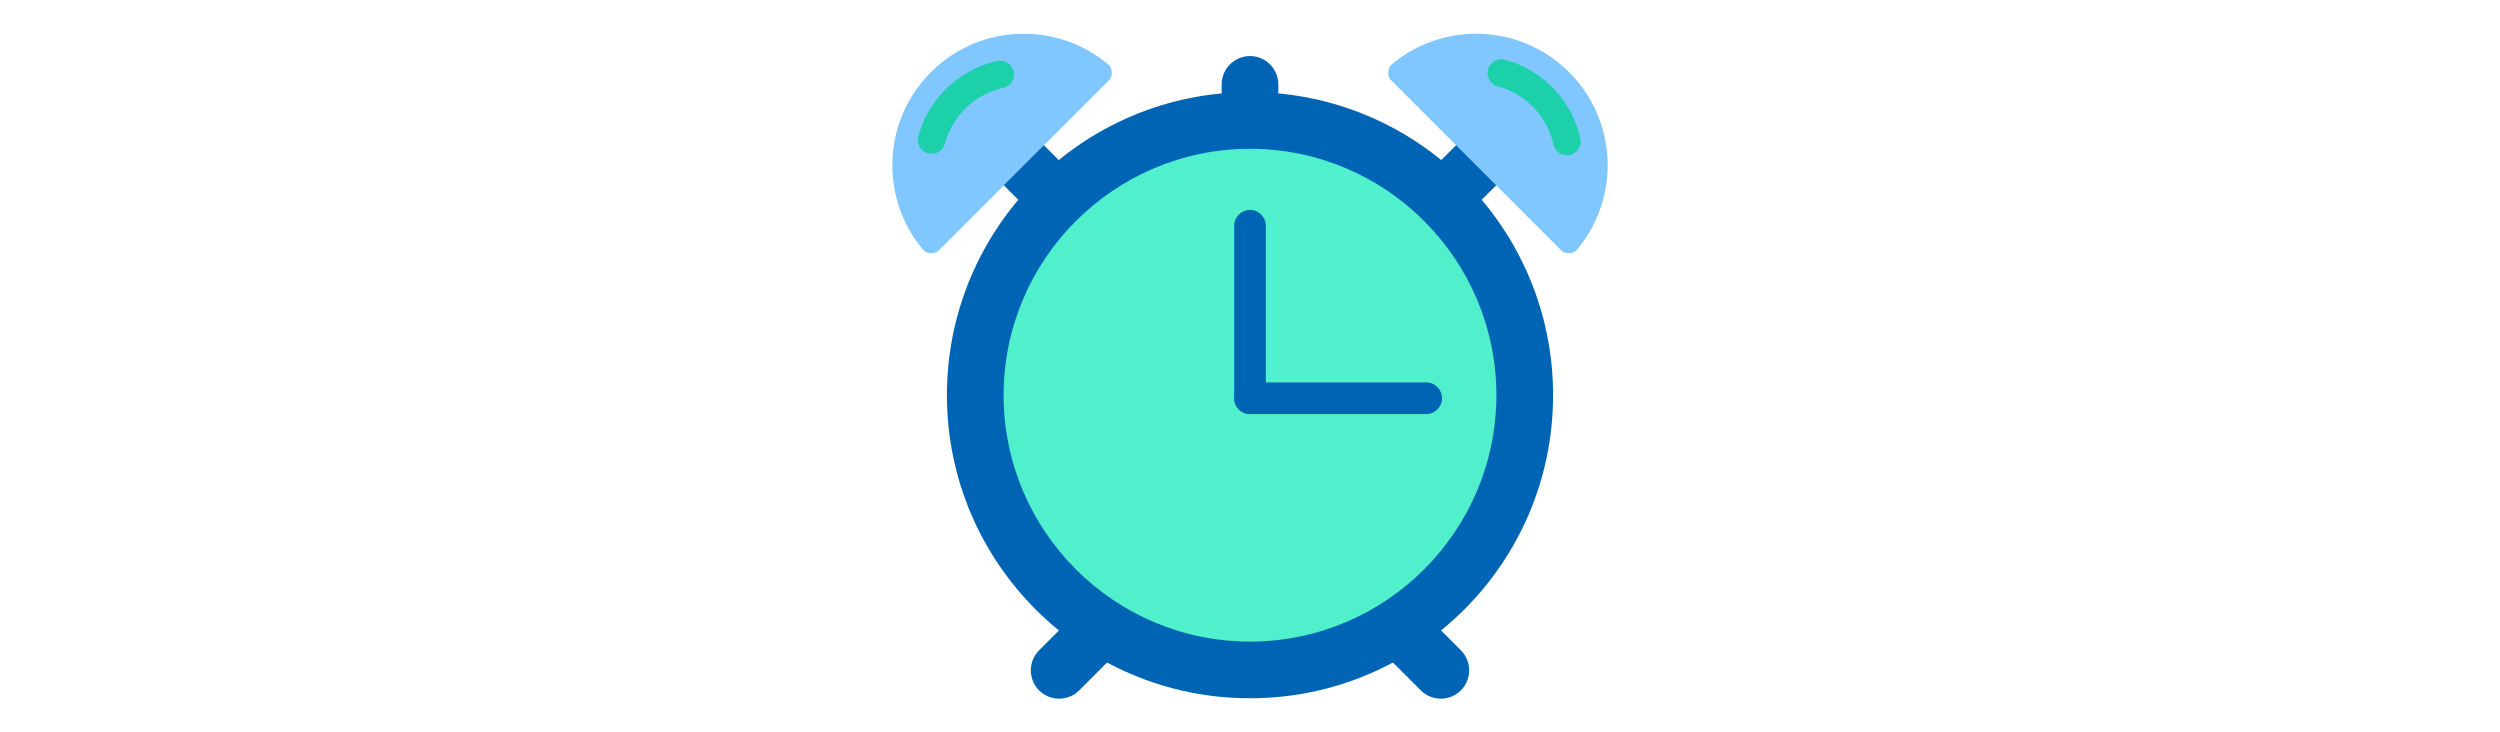 <svg id="th_fir_u23F0-alarmclock" width="100%" height="100%" xmlns="http://www.w3.org/2000/svg" version="1.1" xmlns:xlink="http://www.w3.org/1999/xlink" xmlns:svgjs="http://svgjs.com/svgjs" preserveAspectRatio="xMidYMid meet" viewBox="0 0 512 512" style="height:150px" data-uid="fir_u23F0-alarmclock" data-keyword="u23F0-alarmclock" data-complex="true" data-coll="fir" data-c="{&quot;6b8da1&quot;:[&quot;fir_u23F0-alarmclock_l_0&quot;,&quot;fir_u23F0-alarmclock_l_5&quot;,&quot;fir_u23F0-alarmclock_l_6&quot;],&quot;ffb636&quot;:[&quot;fir_u23F0-alarmclock_l_1&quot;],&quot;ffd469&quot;:[&quot;fir_u23F0-alarmclock_l_2&quot;],&quot;fb5046&quot;:[&quot;fir_u23F0-alarmclock_l_3&quot;],&quot;f9f9f8&quot;:[&quot;fir_u23F0-alarmclock_l_4&quot;]}" data-colors="[&quot;#6b8da1&quot;,&quot;#ffb636&quot;,&quot;#ffd469&quot;,&quot;#fb5046&quot;,&quot;#f9f9f8&quot;]"><defs id="SvgjsDefs14909"></defs><path id="fir_u23F0-alarmclock_l_0" d="M275.816 58.999V182.139C275.816 193.038 266.899 201.955 256 201.955S236.184 193.038 236.184 182.139V58.999C236.184 48.1 245.101 39.183 256 39.183S275.816 48.1 275.816 58.999ZM367.565 162.043C375.303 169.781 387.849 169.782 395.587 162.044L446.173 111.458C453.911 103.72 453.911 91.173 446.173 83.435C438.435 75.697 425.888 75.697 418.15 83.435L367.564 134.021C359.827 141.759 359.828 154.306 367.565 162.043M144.442 162.044C152.18 154.306 152.181 141.76 144.443 134.022L93.857 83.436C86.119 75.698 73.572 75.698 65.834 83.436C58.096 91.174 58.096 103.721 65.834 111.459L116.42 162.045C124.158 169.782 136.704 169.782 144.442 162.044M403.426 482.619C411.132 474.913 411.132 462.302 403.426 454.596L316.353 367.523C308.647 359.817 296.036 359.817 288.33 367.523C280.624 375.229 280.624 387.84 288.33 395.546L375.403 482.619C383.109 490.325 395.72 490.325 403.426 482.619ZM136.597 482.619L223.67 395.546C231.376 387.84 231.376 375.229 223.67 367.523C215.964 359.817 203.353 359.817 195.647 367.523L108.574 454.596C100.868 462.302 100.868 474.913 108.574 482.619C116.28 490.325 128.891 490.325 136.597 482.619Z " data-color-original="#6b8da1" fill="#0064b5" class="6b8da1"></path><path id="fir_u23F0-alarmclock_l_1" d="M354.319 45.692C390.439 14.718 444.88 16.308 479.087 50.515C513.329 84.757 514.887 139.275 483.814 175.394A8.761 8.761 0 0 1 474.354 175.799L353.826 55.271A8.758 8.758 0 0 1 354.319 45.692ZM37.669 175.783L158.197 55.255A8.759 8.759 0 0 0 157.792 45.795C121.672 14.722 67.155 16.28 32.913 50.522C-1.293 84.729 -2.883 139.17 28.091 175.29A8.754 8.754 0 0 0 37.669 175.783Z " data-color-original="#ffb636" fill="#80c6ff" class="ffb636"></path><path id="fir_u23F0-alarmclock_l_2" d="M477.511 108.534C473.1 108.534 469.125 105.478 468.134 100.993C465.998 91.325 461.224 82.414 454.327 75.221C447.447 68.045 438.768 62.903 429.229 60.35C424.101 58.978 421.056 53.707 422.428 48.579C423.801 43.451 429.071 40.406 434.199 41.778C447.133 45.239 458.892 52.203 468.204 61.915C477.542 71.654 484.009 83.733 486.906 96.846C488.051 102.03 484.777 107.16 479.593 108.306A9.655 9.655 0 0 1 477.511 108.534ZM42.749 100.38C45.302 90.841 50.444 82.162 57.62 75.282C64.813 68.385 73.725 63.611 83.392 61.475C88.576 60.33 91.85 55.199 90.705 50.015C89.56 44.831 84.429 41.557 79.245 42.702C66.133 45.599 54.054 52.066 44.314 61.404C34.601 70.717 27.638 82.475 24.177 95.409A9.613 9.613 0 0 0 33.469 107.509C37.714 107.51 41.599 104.676 42.749 100.38Z " data-color-original="#ffd469" fill="#1cd1aa" class="ffd469"></path><path id="fir_u23F0-alarmclock_l_3" d="M256 64.394C138.989 64.394 44.137 159.246 44.137 276.257S138.989 488.129 256 488.129S467.863 393.268 467.863 276.257C467.863 159.246 373.011 64.394 256 64.394 " data-color-original="#fb5046" fill="#0064b5" class="fb5046"></path><path id="fir_u23F0-alarmclock_l_4" d="M83.765 276.261C83.765 371.234 161.032 448.5 256.004 448.5S428.234 371.233 428.234 276.261C428.234 181.289 350.976 104.022 256.004 104.022S83.765 181.289 83.765 276.261 " data-color-original="#f9f9f8" fill="#51f0cd" class="f9f9f8"></path><path id="fir_u23F0-alarmclock_l_5" d="M256 289.451H379.172C385.282 289.451 390.243 284.491 390.243 278.372C390.243 272.262 385.282 267.302 379.172 267.302H256C249.881 267.302 244.92 272.263 244.92 278.372C244.92 284.49 249.881 289.451 256 289.451 " data-color-original="#6b8da1" fill="#0064b5" class="6b8da1"></path><path id="fir_u23F0-alarmclock_l_6" d="M256 289.451C262.119 289.451 267.08 284.491 267.08 278.372V157.844C267.08 151.725 262.119 146.764 256 146.764S244.92 151.725 244.92 157.844V278.371C244.92 284.49 249.881 289.451 256 289.451 " data-color-original="#6b8da1" fill="#0064b5" class="6b8da1"></path></svg>